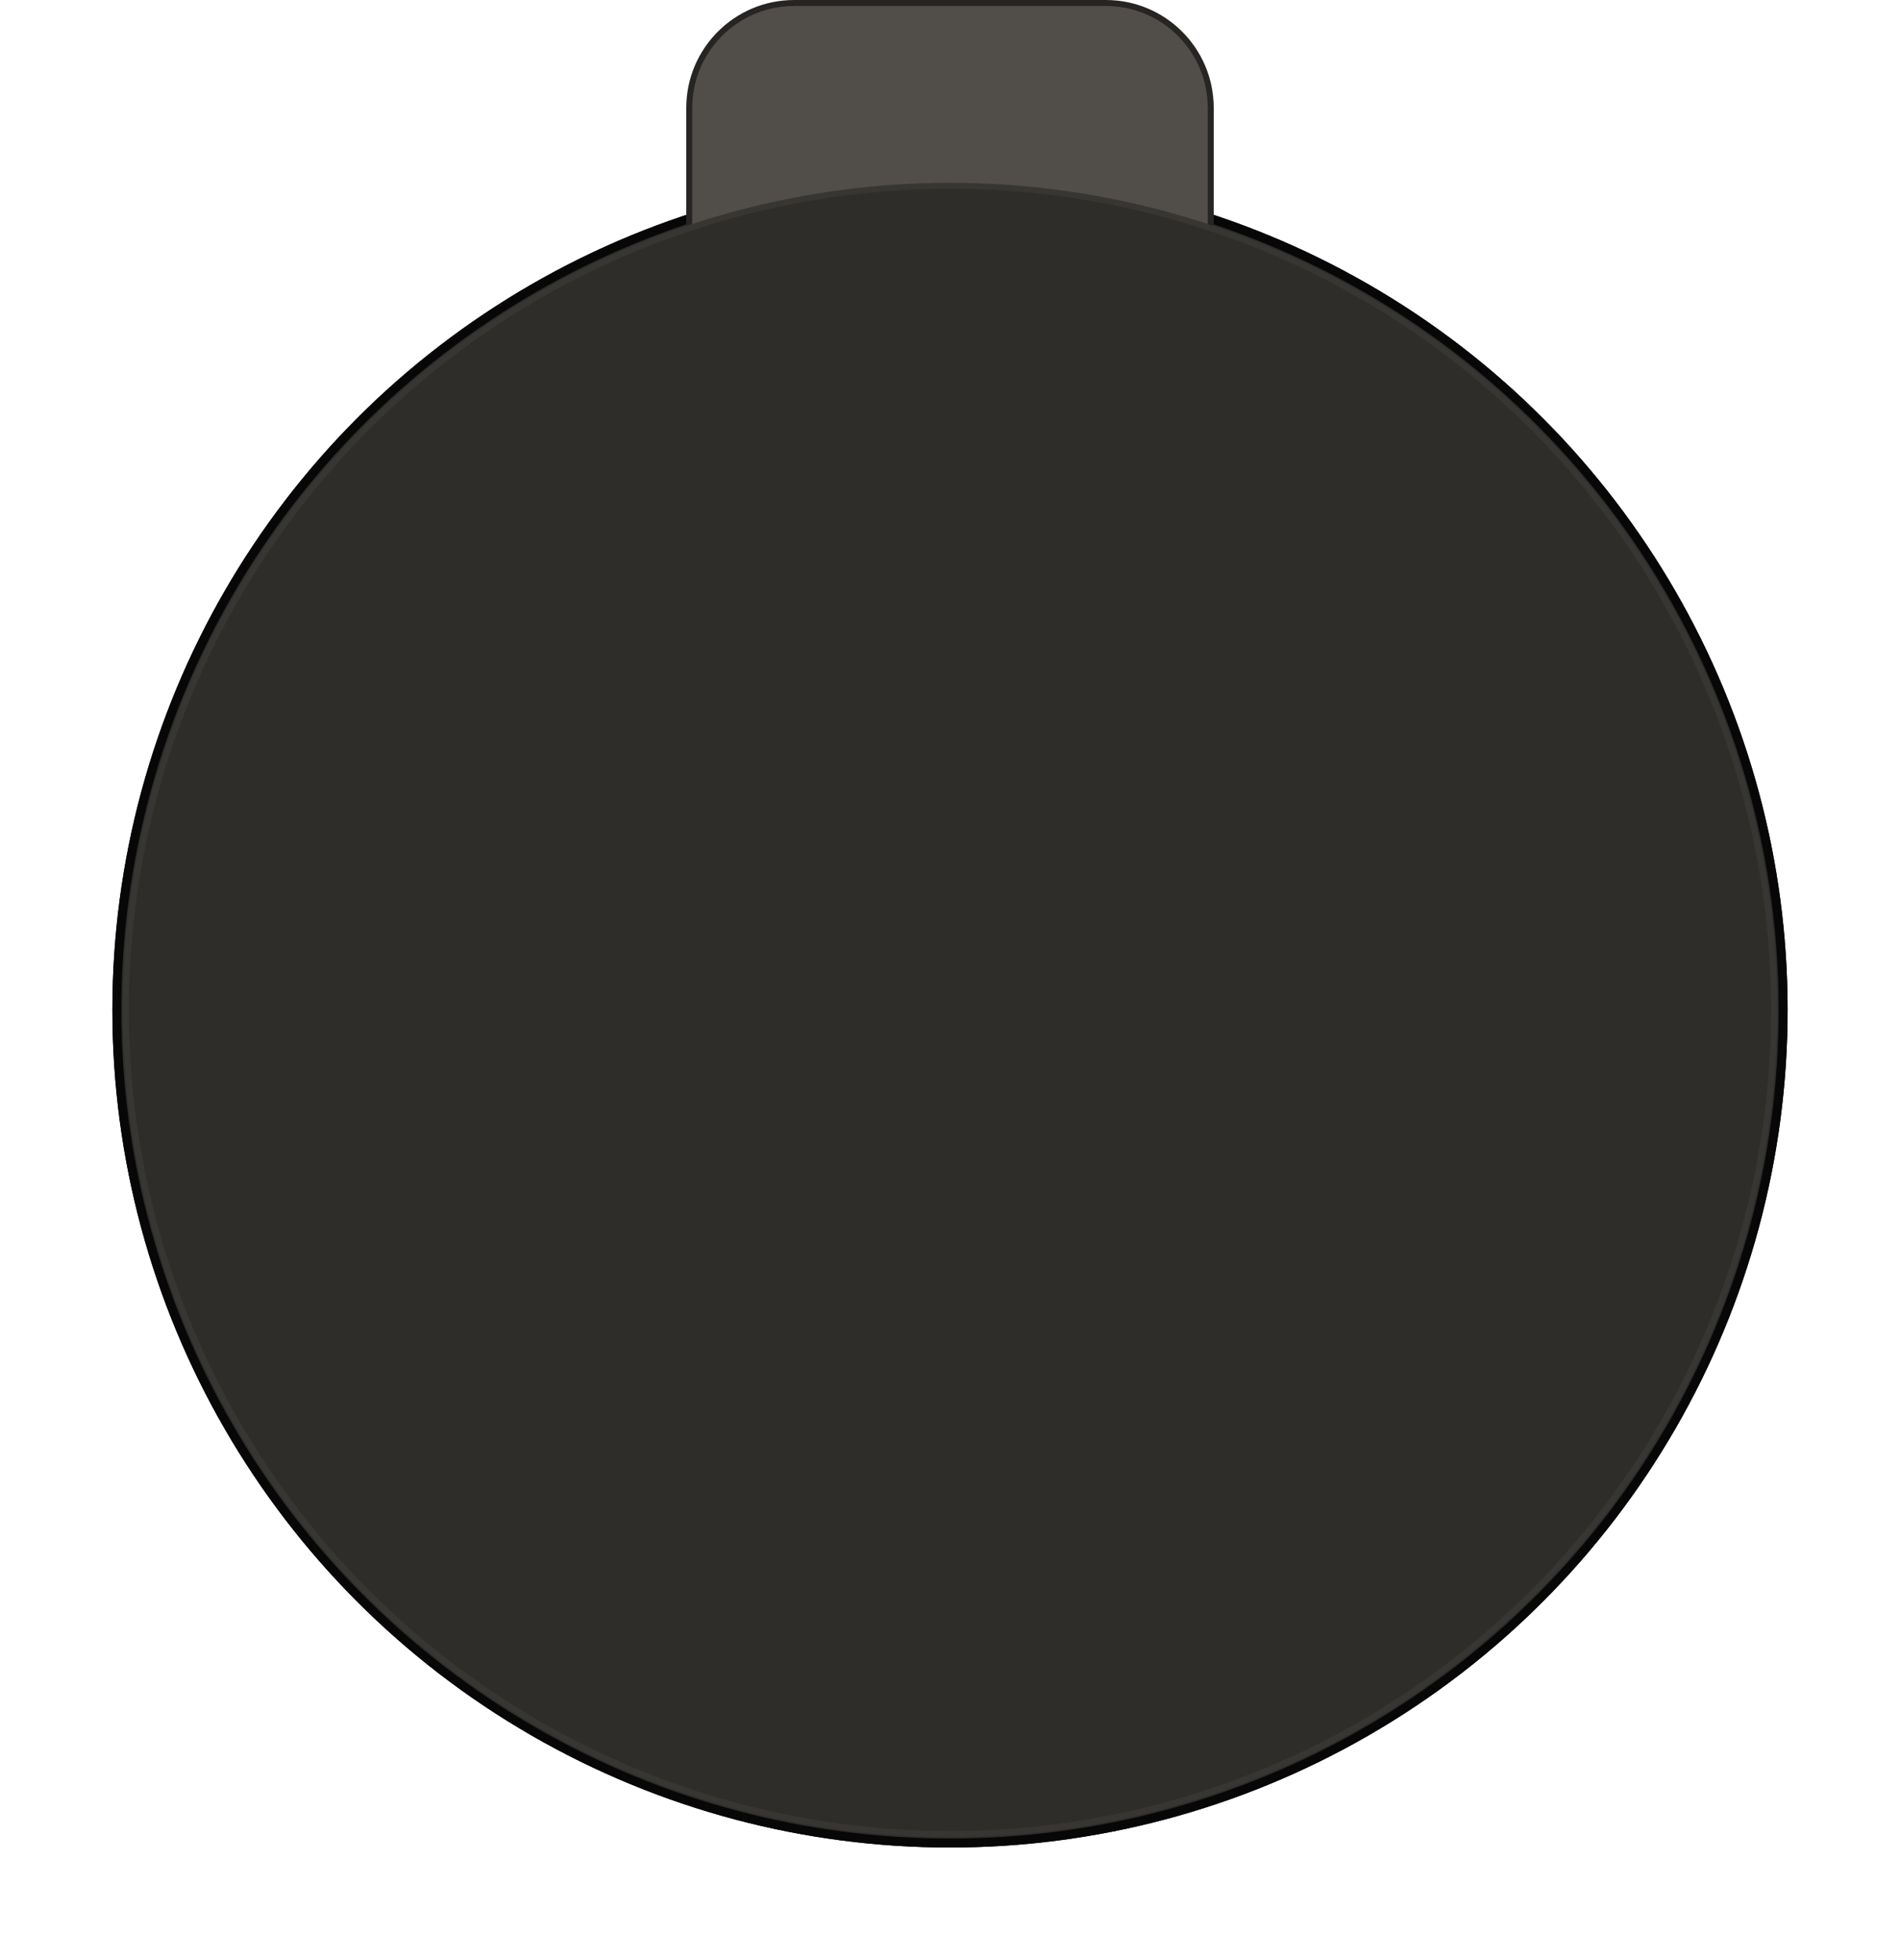 <svg fill="none" height="654" viewBox="0 0 634 654" width="634" xmlns="http://www.w3.org/2000/svg" xmlns:xlink="http://www.w3.org/1999/xlink"><filter id="a" color-interpolation-filters="sRGB" filterUnits="userSpaceOnUse" height="583" width="583" x="25.5" y="45.5"><feFlood flood-opacity="0" result="BackgroundImageFix"/><feBlend in="SourceGraphic" in2="BackgroundImageFix" mode="normal" result="shape"/><feGaussianBlur result="effect1_foregroundBlur_319_748" stdDeviation="6"/></filter><filter id="b" color-interpolation-filters="sRGB" filterUnits="userSpaceOnUse" height="633" width="633" x=".5" y="20.5"><feFlood flood-opacity="0" result="BackgroundImageFix"/><feColorMatrix in="SourceAlpha" result="hardAlpha" type="matrix" values="0 0 0 0 0 0 0 0 0 0 0 0 0 0 0 0 0 0 127 0"/><feMorphology in="SourceAlpha" operator="dilate" radius="5" result="effect1_dropShadow_319_748"/><feOffset/><feGaussianBlur stdDeviation="16"/><feComposite in2="hardAlpha" operator="out"/><feColorMatrix type="matrix" values="0 0 0 0 0.118 0 0 0 0 0.11 0 0 0 0 0.102 0 0 0 1 0"/><feBlend in2="BackgroundImageFix" mode="normal" result="effect1_dropShadow_319_748"/><feBlend in="SourceGraphic" in2="effect1_dropShadow_319_748" mode="normal" result="shape"/></filter><g filter="url(#a)"><circle cx="317" cy="337" fill="#2f2d2b" r="278"/><circle cx="317" cy="337" r="278" stroke="#080707" stroke-width="3"/></g><g filter="url(#b)"><circle cx="317" cy="337" fill="#2f2d2b" r="278"/><circle cx="317" cy="337" r="278" stroke="#080707" stroke-width="3"/></g><g stroke-width="2"><path d="m230 36c0-19.33 15.67-35 35-35h104c19.33 0 35 15.67 35 35v66h-174z" fill="#514e4a" stroke="#272523"/><circle cx="317" cy="337" fill="#2e2d2a" r="275" stroke="#373633"/></g></svg>